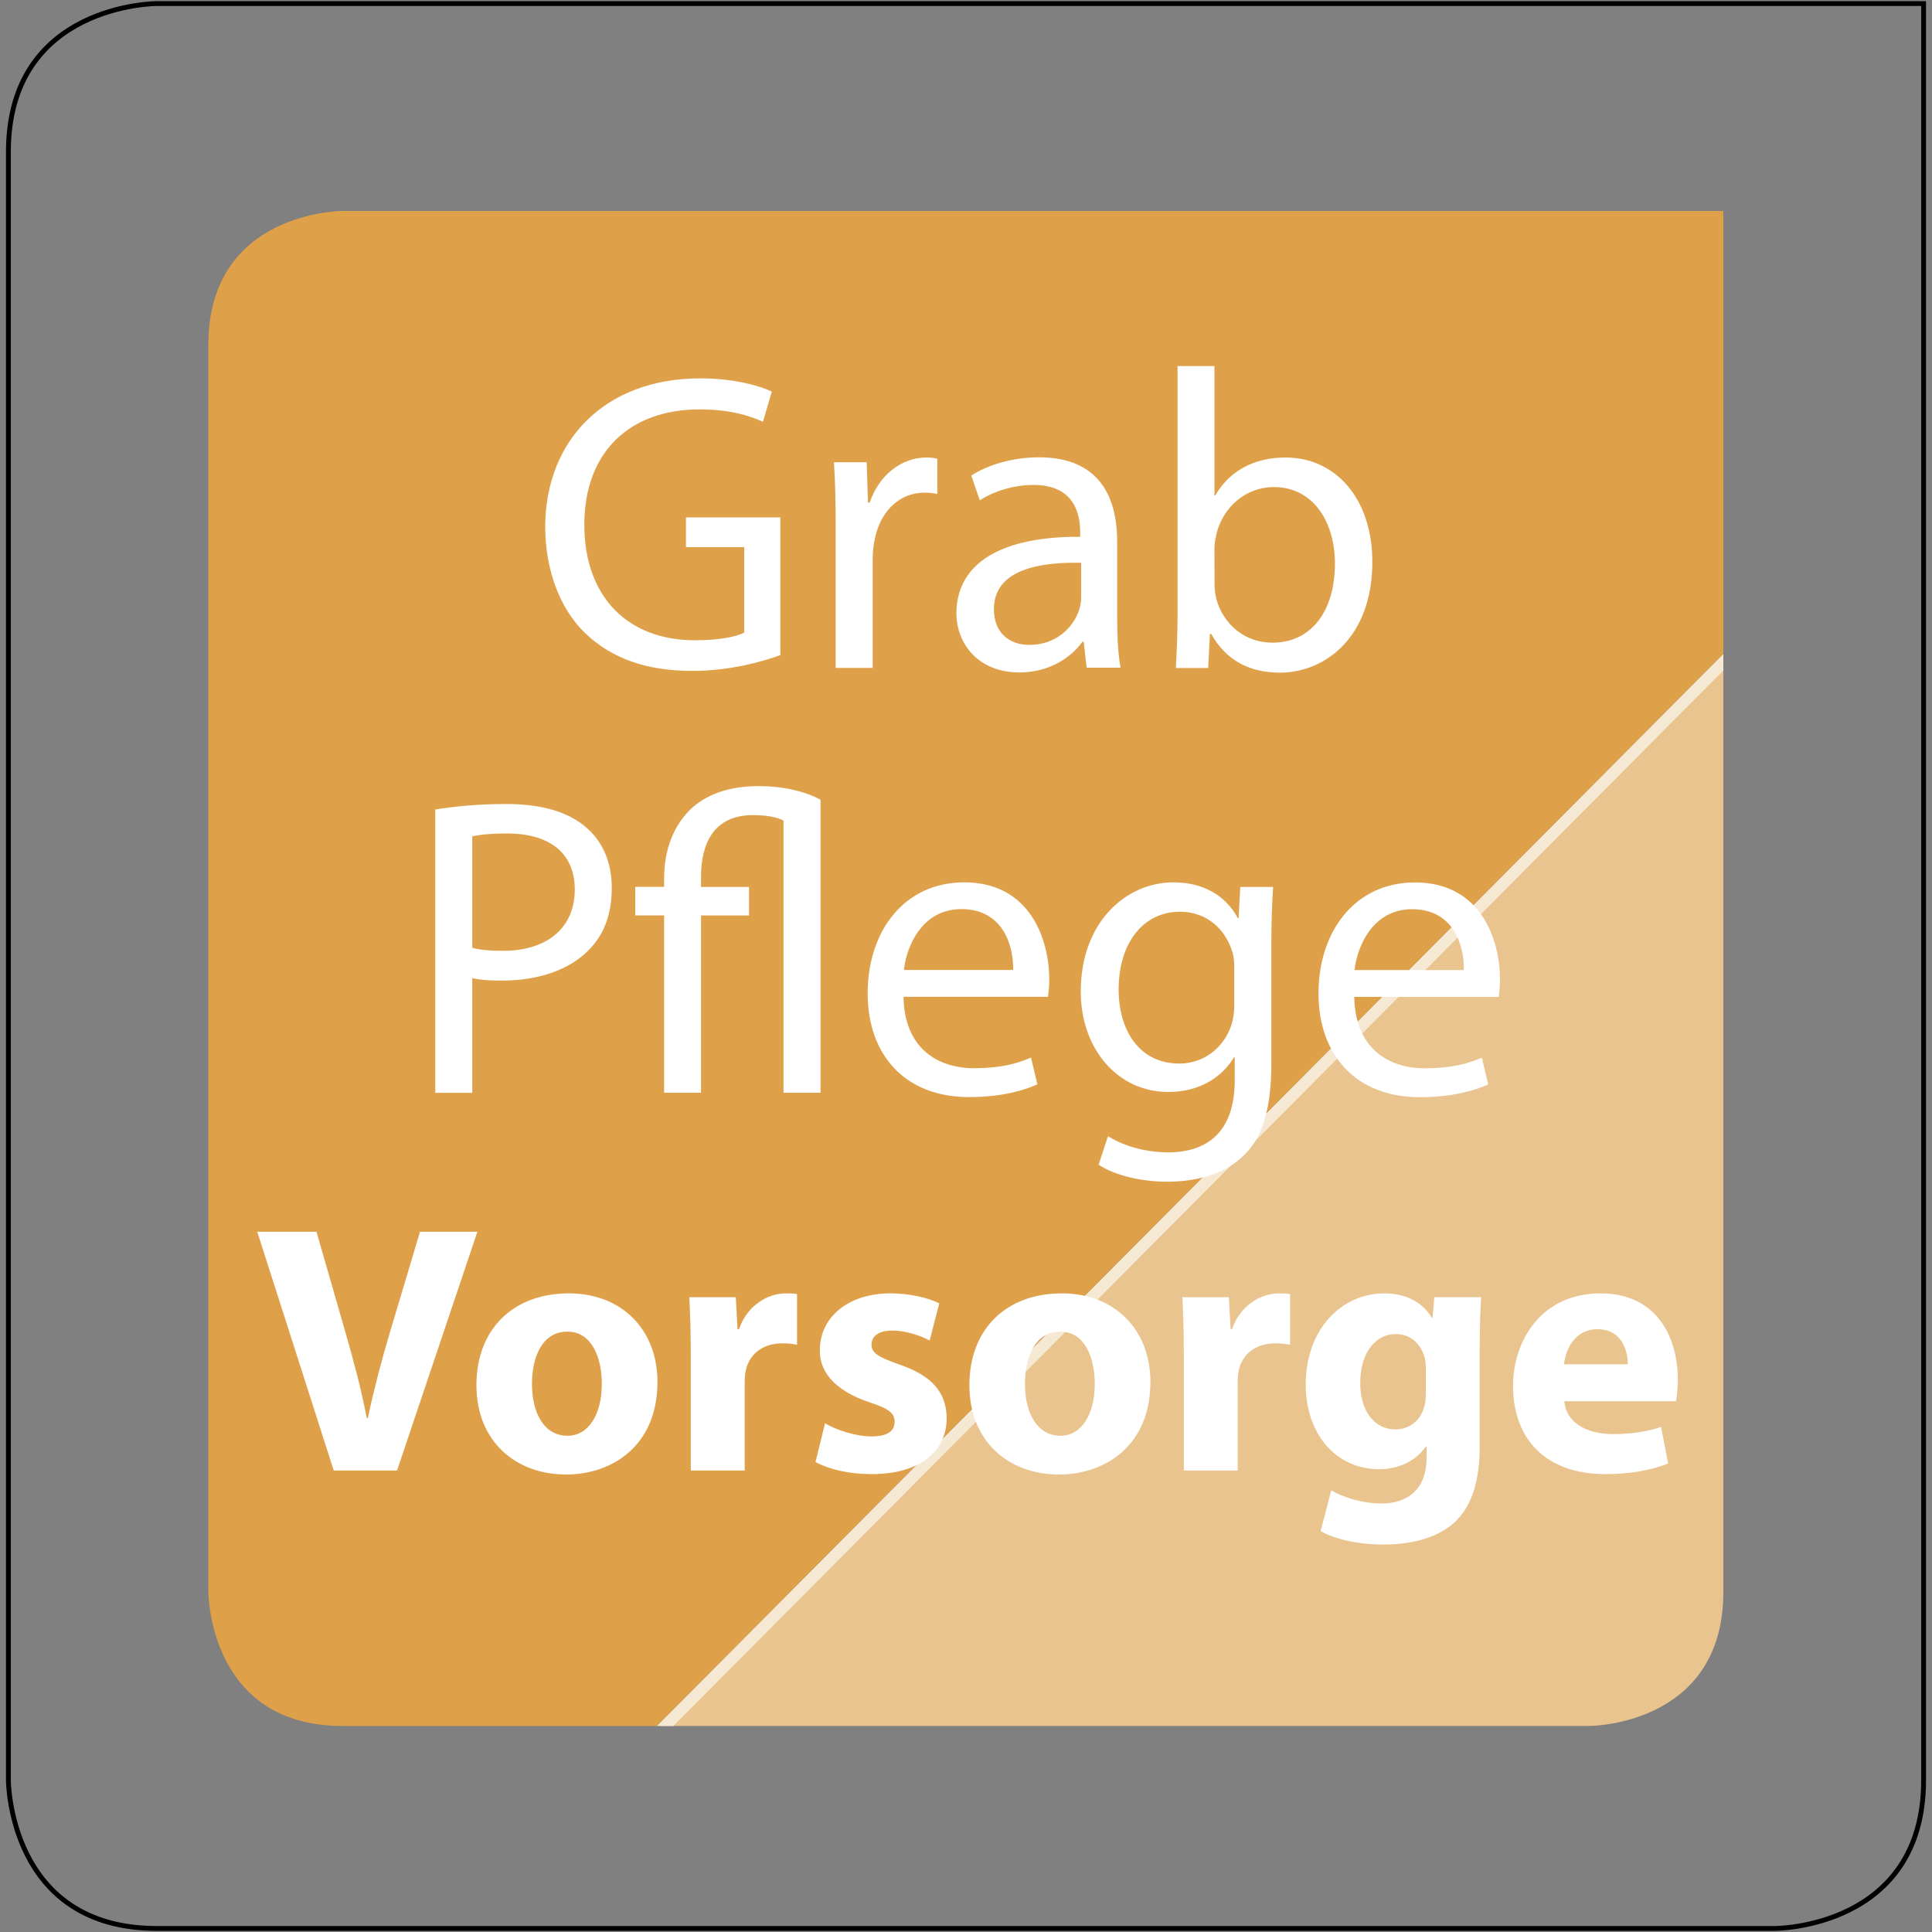 <?xml version="1.0" encoding="UTF-8"?> <svg xmlns="http://www.w3.org/2000/svg" xmlns:xlink="http://www.w3.org/1999/xlink" id="Ebene_1" viewBox="0 0 200 200"><rect x="0" y="0" width="200" height="200" fill="#808080" stroke="none"/><defs><style>.cls-1,.cls-2{fill:none;}.cls-3{clip-path:url(#clippath);}.cls-4{fill:#f6e9d4;}.cls-5{fill:#e9c48e;}.cls-6{fill:#fff;}.cls-7{fill:#dfa04a;}.cls-2{stroke:#000;stroke-width:.5px;}</style><clipPath id="clippath"><rect class="cls-1" x="21.57" y="21.84" width="156.83" height="156.83"></rect></clipPath></defs><path class="cls-2" d="M16.22,.37S.87,.37,.87,15.72V184.28s0,15.35,15.35,15.35H183.78s15.35,0,15.35-15.35V.37H16.22Z"></path><g class="cls-3"><path class="cls-5" d="M178.4,68.64l-110.03,110.03h96.17s13.86,0,13.86-13.87"></path><polygon class="cls-4" points="178.4 67.68 67.99 178.67 69.71 178.67 178.4 69.41 178.4 67.68"></polygon><path class="cls-7" d="M35.44,21.84s-13.87,0-13.87,13.86V164.8s0,13.87,13.87,13.87h32.55l110.41-110.99V21.84"></path><path class="cls-6" d="M161.91,141.23c.14-1.51,1.1-3.63,3.45-3.63,2.57,0,3.15,2.28,3.15,3.63m4.99,3.81c.08-.4,.19-1.25,.19-2.2,0-4.44-2.2-8.95-8-8.95-6.23,0-9.06,5.02-9.06,9.57,0,5.61,3.48,9.14,9.57,9.14,2.42,0,4.66-.37,6.49-1.1l-.74-3.78c-1.5,.48-3.04,.74-4.95,.74-2.6,0-4.88-1.1-5.06-3.41h11.55Zm-25.9-.81c0,.48-.04,1.06-.19,1.47-.36,1.32-1.5,2.27-2.93,2.27-2.35,0-3.67-2.09-3.67-4.77,0-3.26,1.65-5.1,3.67-5.1,1.54,0,2.6,.99,3.01,2.46,.07,.29,.11,.66,.11,1.03v2.64Zm.88-9.94l-.18,2.13h-.07c-.92-1.47-2.46-2.53-4.92-2.53-4.4,0-8.14,3.67-8.14,9.43,0,5.17,3.16,8.77,7.6,8.77,2.05,0,3.78-.85,4.84-2.35h.07v1.17c0,3.3-2.02,4.73-4.66,4.73-2.09,0-4.07-.69-5.21-1.36l-1.1,4.22c1.62,.92,4.11,1.39,6.46,1.39,2.64,0,5.32-.51,7.3-2.2,2.02-1.8,2.71-4.62,2.71-8.07v-10.02c0-2.68,.08-4.18,.15-5.32h-4.84Zm-25.94,17.94h5.58v-9.1c0-.44,.04-.88,.11-1.25,.37-1.72,1.76-2.82,3.82-2.82,.62,0,1.1,.07,1.5,.15v-5.24c-.4-.08-.66-.08-1.17-.08-1.72,0-3.93,1.1-4.84,3.7h-.15l-.18-3.3h-4.81c.07,1.54,.15,3.26,.15,5.9v12.03Zm-12.77-14.38c2.53,0,3.56,2.71,3.56,5.39,0,3.23-1.4,5.39-3.56,5.39-2.38,0-3.67-2.31-3.67-5.39,0-2.64,.99-5.39,3.67-5.39m.15-3.96c-5.76,0-9.57,3.7-9.57,9.5s4.03,9.25,9.28,9.25c4.8,0,9.46-3.01,9.46-9.58,0-5.39-3.67-9.17-9.17-9.17m-25.5,17.46c1.36,.74,3.45,1.25,5.8,1.25,5.14,0,7.78-2.46,7.78-5.8-.04-2.64-1.47-4.36-4.88-5.54-2.2-.77-2.9-1.21-2.9-2.05,0-.92,.77-1.47,2.13-1.47,1.54,0,3.08,.59,3.89,1.03l.99-3.85c-1.1-.55-2.97-1.03-5.06-1.03-4.44,0-7.3,2.53-7.3,5.87-.04,2.13,1.39,4.14,5.1,5.39,2.09,.69,2.64,1.14,2.64,2.05s-.7,1.5-2.39,1.5-3.78-.73-4.81-1.36l-.99,4Zm-12.91,.88h5.58v-9.1c0-.44,.04-.88,.11-1.25,.37-1.72,1.76-2.82,3.81-2.82,.63,0,1.1,.07,1.5,.15v-5.24c-.4-.08-.66-.08-1.17-.08-1.72,0-3.93,1.1-4.84,3.7h-.15l-.18-3.3h-4.81c.07,1.54,.15,3.26,.15,5.9v12.03Zm-12.77-14.38c2.53,0,3.56,2.71,3.56,5.39,0,3.23-1.4,5.39-3.56,5.39-2.39,0-3.67-2.31-3.67-5.39,0-2.64,.99-5.39,3.67-5.39m.15-3.96c-5.76,0-9.57,3.7-9.57,9.5s4.04,9.25,9.28,9.25c4.81,0,9.46-3.01,9.46-9.58,0-5.39-3.67-9.17-9.17-9.17m-17.79,18.34l8.32-24.72h-5.94l-3.16,10.56c-.84,2.83-1.61,5.76-2.24,8.73h-.11c-.59-3.08-1.36-5.9-2.2-8.84l-3.01-10.45h-6.13l7.92,24.72h6.53Z"></path><path class="cls-6" d="M140.22,100.42c.31-2.69,2.03-6.3,5.95-6.3,4.36,0,5.41,3.83,5.37,6.3m3.61,2.77c.04-.4,.13-1.01,.13-1.8,0-3.92-1.85-10.04-8.8-10.04-6.21,0-9.99,5.06-9.99,11.49s3.92,10.74,10.48,10.74c3.39,0,5.72-.7,7.09-1.32l-.66-2.77c-1.45,.62-3.13,1.1-5.9,1.1-3.87,0-7.22-2.16-7.31-7.39h14.96Zm-27.38,.88c0,.66-.09,1.41-.31,2.07-.83,2.47-2.99,3.96-5.37,3.96-4.18,0-6.29-3.48-6.29-7.66,0-4.93,2.64-8.06,6.34-8.06,2.82,0,4.71,1.85,5.41,4.1,.18,.53,.22,1.1,.22,1.76v3.83Zm.62-12.24l-.17,3.21h-.09c-.92-1.76-2.95-3.7-6.65-3.7-4.89,0-9.6,4.09-9.6,11.31,0,5.9,3.79,10.39,9.07,10.39,3.3,0,5.59-1.59,6.78-3.57h.09v2.38c0,5.37-2.91,7.44-6.87,7.44-2.64,0-4.84-.79-6.25-1.67l-.97,2.95c1.72,1.15,4.54,1.76,7.09,1.76,2.68,0,5.68-.62,7.75-2.55,2.07-1.85,3.04-4.84,3.04-9.73v-12.37c0-2.6,.09-4.32,.18-5.86h-3.39Zm-34.82,8.58c.31-2.69,2.02-6.3,5.94-6.3,4.36,0,5.42,3.83,5.37,6.3h-11.31Zm14.92,2.77c.04-.4,.13-1.01,.13-1.8,0-3.92-1.85-10.04-8.81-10.04-6.21,0-9.99,5.06-9.99,11.49s3.92,10.74,10.48,10.74c3.39,0,5.72-.7,7.09-1.32l-.66-2.77c-1.45,.62-3.12,1.1-5.9,1.1-3.87,0-7.22-2.16-7.3-7.39h14.97Zm-35.92,9.95v-18.36h4.97v-2.95h-4.97v-1.06c0-3.44,1.32-6.38,5.37-6.38,1.49,0,2.51,.22,3.17,.57v28.17h3.83v-30.33c-1.58-.88-3.92-1.41-6.38-1.41-2.95,0-5.15,.75-6.82,2.16-1.98,1.76-2.99,4.4-2.99,7.35v.92h-2.99v2.95h2.99v18.36h3.83Zm-23.68-26.54c.66-.18,1.94-.31,3.61-.31,4.22,0,7,1.89,7,5.81s-2.82,6.34-7.44,6.34c-1.28,0-2.33-.09-3.17-.31v-11.53Zm-3.83,26.54h3.83v-11.88c.88,.22,1.94,.26,3.08,.26,3.74,0,7.04-1.1,9.07-3.26,1.5-1.54,2.29-3.65,2.29-6.34s-.97-4.8-2.6-6.21c-1.76-1.58-4.53-2.47-8.32-2.47-3.08,0-5.5,.27-7.35,.57v29.31Z"></path><path class="cls-6" d="M125.72,56.75c0-.62,.14-1.14,.23-1.58,.79-2.95,3.26-4.75,5.9-4.75,4.14,0,6.34,3.65,6.34,7.92,0,4.89-2.42,8.19-6.47,8.19-2.82,0-5.06-1.85-5.81-4.53-.09-.44-.18-.92-.18-1.4m-.66,8.54l.18-3.52h.13c1.59,2.82,4.05,4.01,7.13,4.01,4.76,0,9.55-3.79,9.55-11.4,.04-6.47-3.7-10.87-8.98-10.87-3.44,0-5.9,1.54-7.27,3.92h-.09v-13.38h-3.82v25.75c0,1.9-.09,4.05-.18,5.5h3.34Zm-13.16-7.17c0,.4-.09,.84-.22,1.23-.62,1.8-2.38,3.56-5.15,3.56-1.98,0-3.65-1.19-3.65-3.7,0-4.14,4.8-4.89,9.03-4.8v3.7Zm4.09,7.17c-.26-1.45-.35-3.25-.35-5.11v-7.97c0-4.27-1.59-8.72-8.1-8.72-2.68,0-5.24,.75-7,1.89l.88,2.56c1.5-.97,3.57-1.59,5.55-1.59,4.36,0,4.84,3.17,4.84,4.93v.44c-8.23-.05-12.81,2.77-12.81,7.92,0,3.08,2.2,6.12,6.52,6.12,3.04,0,5.32-1.5,6.52-3.17h.13l.31,2.68h3.52Zm-29.49,0h3.83v-11.36c0-.66,.09-1.28,.18-1.8,.52-2.9,2.47-4.98,5.19-4.98,.53,0,.92,.05,1.32,.14v-3.65c-.35-.09-.66-.13-1.1-.13-2.6,0-4.93,1.8-5.9,4.67h-.18l-.13-4.18h-3.39c.13,1.98,.18,4.14,.18,6.65v14.66Zm-5.73-15.58h-9.77v3.08h6.03v8.85c-.88,.44-2.6,.79-5.1,.79-6.91,0-11.45-4.44-11.45-11.97s4.71-11.93,11.93-11.93c2.99,0,4.97,.57,6.56,1.28l.92-3.12c-1.28-.62-3.96-1.37-7.4-1.37-9.95,0-16.02,6.47-16.06,15.32,0,4.62,1.58,8.58,4.13,11.05,2.91,2.77,6.6,3.91,11.1,3.91,4,0,7.4-1.01,9.11-1.63v-14.26Z"></path></g></svg> 